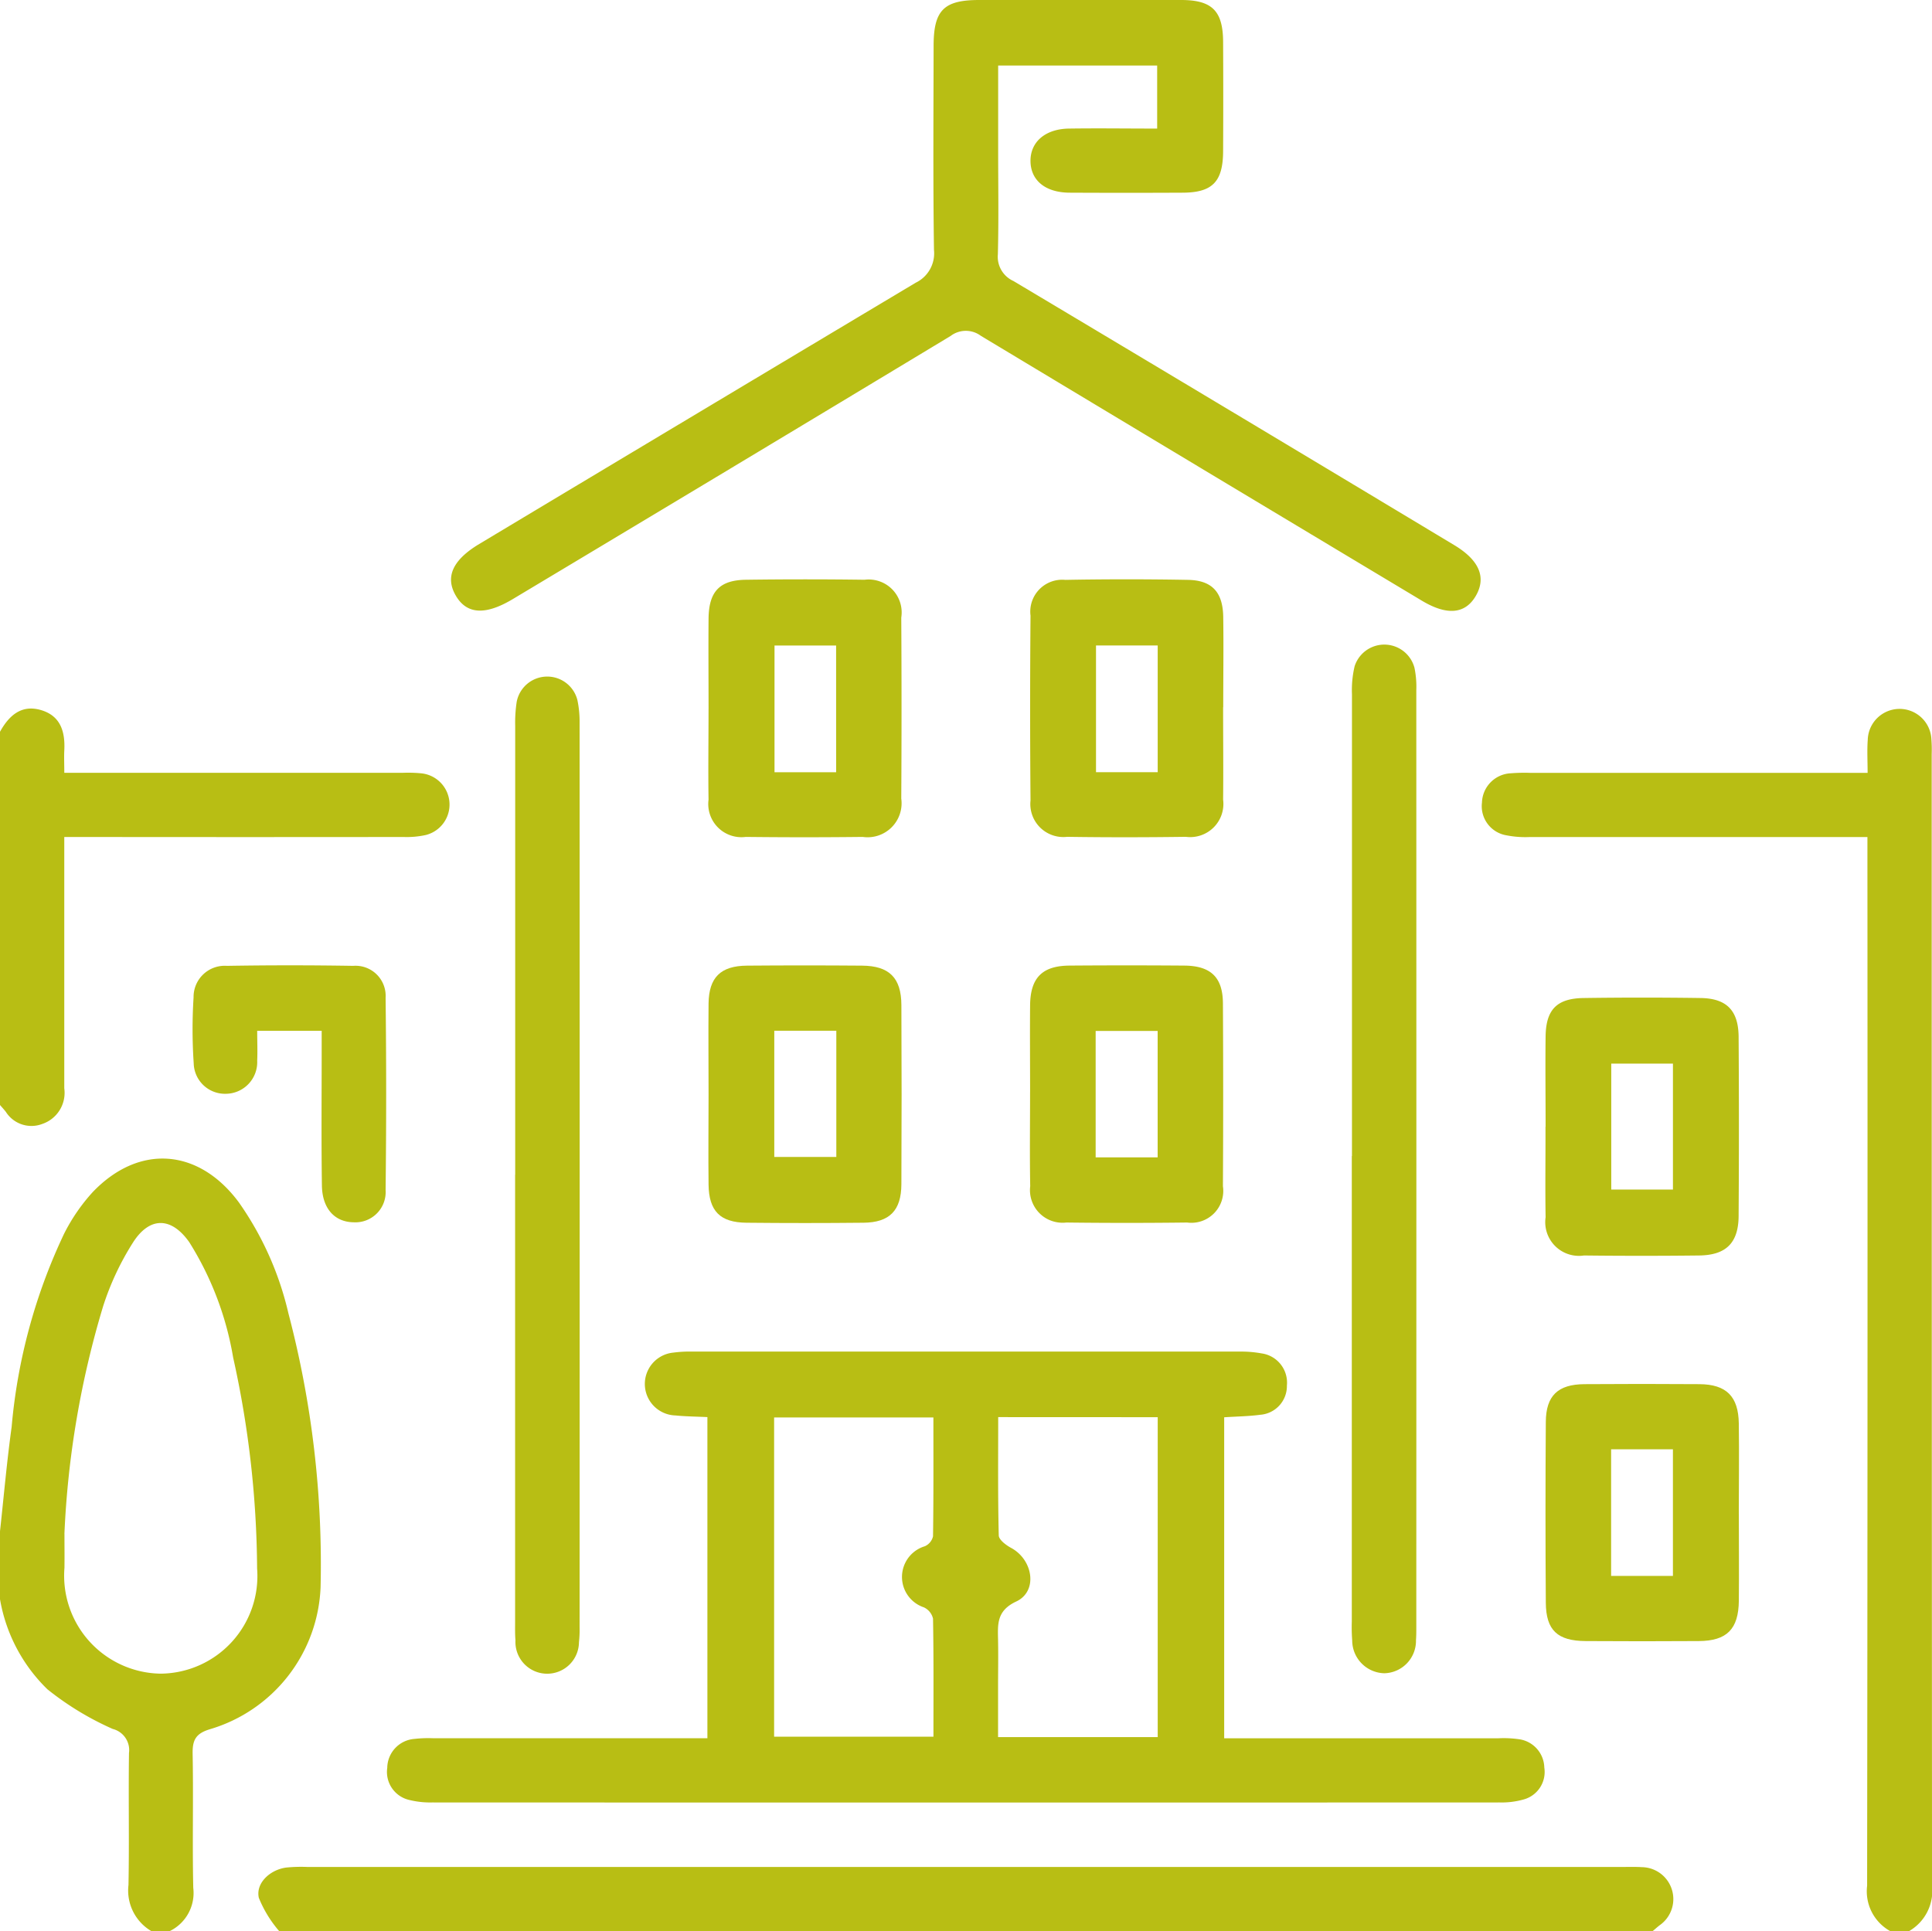 <svg id="Group_1152" data-name="Group 1152" xmlns="http://www.w3.org/2000/svg" xmlns:xlink="http://www.w3.org/1999/xlink" width="82.991" height="82.962" viewBox="0 0 82.991 82.962">
  <defs>
    <clipPath id="clip-path">
      <rect id="Rectangle_464" data-name="Rectangle 464" width="82.991" height="82.962" fill="#b8be14"/>
    </clipPath>
  </defs>
  <g id="Group_1151" data-name="Group 1151" clip-path="url(#clip-path)">
    <path id="Path_1779" data-name="Path 1779" d="M331.242,202.561a1.957,1.957,0,0,1-.991-1.951q.027-21.992.013-43.985v-1.065h-.916q-6.806,0-13.611,0a4.222,4.222,0,0,1-.964-.072,1.269,1.269,0,0,1-1.067-1.407,1.3,1.3,0,0,1,1.24-1.261,7.525,7.525,0,0,1,.809-.019h14.517c0-.515-.027-.967.006-1.414a1.368,1.368,0,0,1,2.734-.03,5.88,5.88,0,0,1,.013.647q0,24.3.014,48.6a2,2,0,0,1-.986,1.958Z" transform="translate(-250.047 -119.599)" fill="#b8be14"/>
    <path id="Path_1780" data-name="Path 1780" d="M0,261.313c.163-1.5.295-3,.5-4.486a24.282,24.282,0,0,1,2.254-8.3,7.953,7.953,0,0,1,1.229-1.788c1.994-2.083,4.556-1.88,6.278.443a13.6,13.6,0,0,1,2.128,4.766,42.353,42.353,0,0,1,1.382,11.764,6.639,6.639,0,0,1-4.743,6.1c-.63.188-.765.474-.753,1.072.037,1.914-.016,3.831.027,5.745a1.823,1.823,0,0,1-1,1.854h-.81a2.023,2.023,0,0,1-.973-1.975c.037-1.889-.006-3.78.022-5.67a.937.937,0,0,0-.7-1.035A12.671,12.671,0,0,1,2.037,268.1,7.058,7.058,0,0,1,0,264.229v-2.917m2.769.112c0,.485.006.971,0,1.456A4.208,4.208,0,0,0,6.9,267.428a4.193,4.193,0,0,0,4.144-4.517,42.8,42.8,0,0,0-1.029-9.065,13.519,13.519,0,0,0-1.884-4.953c-.76-1.08-1.683-1.113-2.4-.016a11.857,11.857,0,0,0-1.3,2.763,39.791,39.791,0,0,0-1.664,9.785" transform="translate(0 -195.526)" fill="#b8be14"/>
    <path id="Path_1781" data-name="Path 1781" d="M55.587,397.994a5.121,5.121,0,0,1-.875-1.431c-.14-.63.478-1.206,1.177-1.3a6.551,6.551,0,0,1,.889-.026h56.61c.243,0,.487-.007.729.009a1.371,1.371,0,0,1,.763,2.5c-.1.079-.2.168-.3.253Z" transform="translate(-43.594 -315.031)" fill="#b8be14"/>
    <path id="Path_1782" data-name="Path 1782" d="M0,151c.385-.694.917-1.18,1.762-.931s1.041.934,1,1.732c-.015.29,0,.581,0,.963H17.3a5.889,5.889,0,0,1,.808.023,1.349,1.349,0,0,1,.187,2.648,3.839,3.839,0,0,1-.96.086q-6.8.008-13.6,0H2.761v.921q0,4.937,0,9.875a1.41,1.41,0,0,1-.94,1.53,1.3,1.3,0,0,1-1.567-.514c-.077-.1-.17-.2-.256-.3Z" transform="translate(0 -119.563)" fill="#b8be14"/>
    <path id="Path_1783" data-name="Path 1783" d="M95.725,302.759v-13.8c-.473-.023-.926-.026-1.375-.071a1.353,1.353,0,0,1-.08-2.7,5.156,5.156,0,0,1,.806-.043q11.745,0,23.489,0a4.9,4.9,0,0,1,.964.077,1.269,1.269,0,0,1,1.089,1.382,1.237,1.237,0,0,1-1.144,1.255c-.5.067-1.01.072-1.55.108v13.791h.909q5.427,0,10.854,0a4.615,4.615,0,0,1,.888.038,1.258,1.258,0,0,1,1.1,1.218,1.224,1.224,0,0,1-.888,1.372,3.451,3.451,0,0,1-1.035.128q-22.922.009-45.844,0a3.712,3.712,0,0,1-.959-.1,1.235,1.235,0,0,1-.976-1.39,1.263,1.263,0,0,1,1.171-1.24,5.2,5.2,0,0,1,.808-.028q5.427,0,10.854,0h.916m9.709-13.781H98.591v13.715h6.844c0-1.735.012-3.4-.018-5.073a.711.711,0,0,0-.394-.485,1.377,1.377,0,0,1,.044-2.625.621.621,0,0,0,.35-.425c.025-1.692.016-3.385.016-5.107m2.784-.015c0,1.744-.017,3.412.024,5.079,0,.187.312.422.53.539.949.512,1.156,1.86.227,2.3-.858.4-.8.983-.787,1.67s0,1.348,0,2.023v2.136h6.858V288.963Z" transform="translate(-65.338 -228.079)" fill="#b8be14"/>
    <path id="Path_1784" data-name="Path 1784" d="M118.976,2.816V6.473c0,1.485.026,2.971-.013,4.455a1.142,1.142,0,0,0,.668,1.144q9.384,5.6,18.746,11.232l.208.125c1.058.642,1.367,1.376.912,2.165s-1.239.861-2.324.21q-9.476-5.682-18.942-11.378a1.081,1.081,0,0,0-1.3.009q-9.39,5.666-18.8,11.3c-1.19.714-1.995.659-2.463-.164-.451-.793-.119-1.517,1.016-2.2q9.371-5.62,18.75-11.225a1.4,1.4,0,0,0,.785-1.408c-.042-2.916-.021-5.832-.016-8.748C116.2.438,116.638,0,118.164,0q4.335,0,8.669,0c1.333,0,1.8.467,1.806,1.8q.012,2.349,0,4.7c-.007,1.308-.459,1.772-1.735,1.778q-2.43.012-4.861,0c-1.039-.006-1.669-.527-1.678-1.354s.636-1.386,1.652-1.4c1.241-.018,2.482,0,3.789,0V2.816Z" transform="translate(-76.099 0)" fill="#b8be14"/>
    <path id="Path_1785" data-name="Path 1785" d="M286.186,158.436q0-9.92,0-19.84a4.434,4.434,0,0,1,.114-1.2,1.34,1.34,0,0,1,2.57.062,3.987,3.987,0,0,1,.08.964q.005,20.123,0,40.247c0,.189,0,.379-.014.566a1.394,1.394,0,0,1-1.36,1.423,1.414,1.414,0,0,1-1.38-1.411,7.667,7.667,0,0,1-.017-.809q0-10,0-20" transform="translate(-228.111 -108.773)" fill="#b8be14"/>
    <path id="Path_1786" data-name="Path 1786" d="M109.06,164.632q0-9.636,0-19.272a5.926,5.926,0,0,1,.065-1.047,1.336,1.336,0,0,1,2.607-.071,4.438,4.438,0,0,1,.094.962q.007,19.434,0,38.868a4.824,4.824,0,0,1-.027.646,1.365,1.365,0,1,1-2.728-.085c-.023-.268-.015-.539-.015-.809q0-9.6,0-19.191" transform="translate(-86.929 -114.166)" fill="#b8be14"/>
    <path id="Path_1787" data-name="Path 1787" d="M149.977,209.919c0-1.3-.013-2.593,0-3.889.015-1.122.519-1.617,1.652-1.626q2.471-.02,4.943,0c1.165.009,1.682.52,1.688,1.691q.019,3.848,0,7.7c-.006,1.135-.51,1.643-1.629,1.654q-2.512.026-5.024,0c-1.138-.011-1.616-.5-1.63-1.638-.016-1.3,0-2.593,0-3.889m2.823,2.7h2.665V207.2H152.8Z" transform="translate(-119.54 -162.919)" fill="#b8be14"/>
    <path id="Path_1788" data-name="Path 1788" d="M218.039,209.829c0-1.242-.011-2.485,0-3.727.013-1.175.52-1.689,1.681-1.7q2.471-.019,4.943,0c1.136.009,1.652.5,1.659,1.619q.022,3.929,0,7.858a1.371,1.371,0,0,1-1.539,1.561q-2.593.032-5.186,0a1.4,1.4,0,0,1-1.553-1.563c-.025-1.35-.006-2.7-.006-4.051m5.48-2.616h-2.663v5.431h2.663Z" transform="translate(-173.79 -162.919)" fill="#b8be14"/>
    <path id="Path_1789" data-name="Path 1789" d="M335.454,298.589c0,1.242.011,2.484,0,3.726-.014,1.225-.513,1.727-1.721,1.735q-2.431.016-4.861,0c-1.208-.007-1.7-.464-1.71-1.641q-.027-3.888,0-7.776c.008-1.128.521-1.611,1.656-1.62q2.471-.018,4.942,0c1.154.008,1.675.522,1.692,1.688.019,1.3,0,2.592,0,3.888m-2.83-2.777h-2.655v5.439h2.655Z" transform="translate(-260.76 -233.548)" fill="#b8be14"/>
    <path id="Path_1790" data-name="Path 1790" d="M149.977,128.229c0-1.3-.011-2.592,0-3.888.012-1.159.472-1.653,1.6-1.669q2.552-.035,5.1,0a1.416,1.416,0,0,1,1.578,1.624q.023,3.888,0,7.777a1.461,1.461,0,0,1-1.656,1.647q-2.511.029-5.023,0a1.426,1.426,0,0,1-1.6-1.6c-.019-1.3,0-2.592,0-3.888m5.48-2.735H152.81v5.444h2.647Z" transform="translate(-119.54 -97.765)" fill="#b8be14"/>
    <path id="Path_1791" data-name="Path 1791" d="M226.322,128.15c0,1.323.014,2.646,0,3.969a1.426,1.426,0,0,1-1.6,1.6c-1.7.023-3.4.026-5.1,0a1.418,1.418,0,0,1-1.573-1.563q-.033-3.969,0-7.939a1.372,1.372,0,0,1,1.494-1.537q2.632-.048,5.266,0c1.034.017,1.5.525,1.518,1.584.019,1.3,0,2.592,0,3.888m-2.815-2.653h-2.65v5.444h2.65Z" transform="translate(-173.782 -97.768)" fill="#b8be14"/>
    <path id="Path_1792" data-name="Path 1792" d="M327.161,216.749c0-1.3-.016-2.593,0-3.889.019-1.146.486-1.621,1.639-1.637q2.511-.036,5.024,0c1.116.018,1.62.537,1.628,1.667q.026,3.848,0,7.7c-.008,1.156-.541,1.681-1.7,1.694q-2.471.028-4.943,0a1.447,1.447,0,0,1-1.648-1.643c-.022-1.3,0-2.592-.005-3.889m2.825,2.7h2.65v-5.412h-2.65Z" transform="translate(-260.768 -168.347)" fill="#b8be14"/>
    <path id="Path_1793" data-name="Path 1793" d="M46.295,207.186h-2.77c0,.439.019.861,0,1.281a1.359,1.359,0,0,1-1.345,1.426,1.343,1.343,0,0,1-1.382-1.309,21.776,21.776,0,0,1-.006-2.831,1.338,1.338,0,0,1,1.431-1.356q2.712-.045,5.425,0a1.294,1.294,0,0,1,1.393,1.372q.048,4.128,0,8.257a1.3,1.3,0,0,1-1.367,1.388c-.815-.008-1.354-.583-1.369-1.579-.028-1.916-.01-3.832-.01-5.748v-.9" transform="translate(-32.477 -162.903)" fill="#b8be14"/>
  </g>
</svg>
